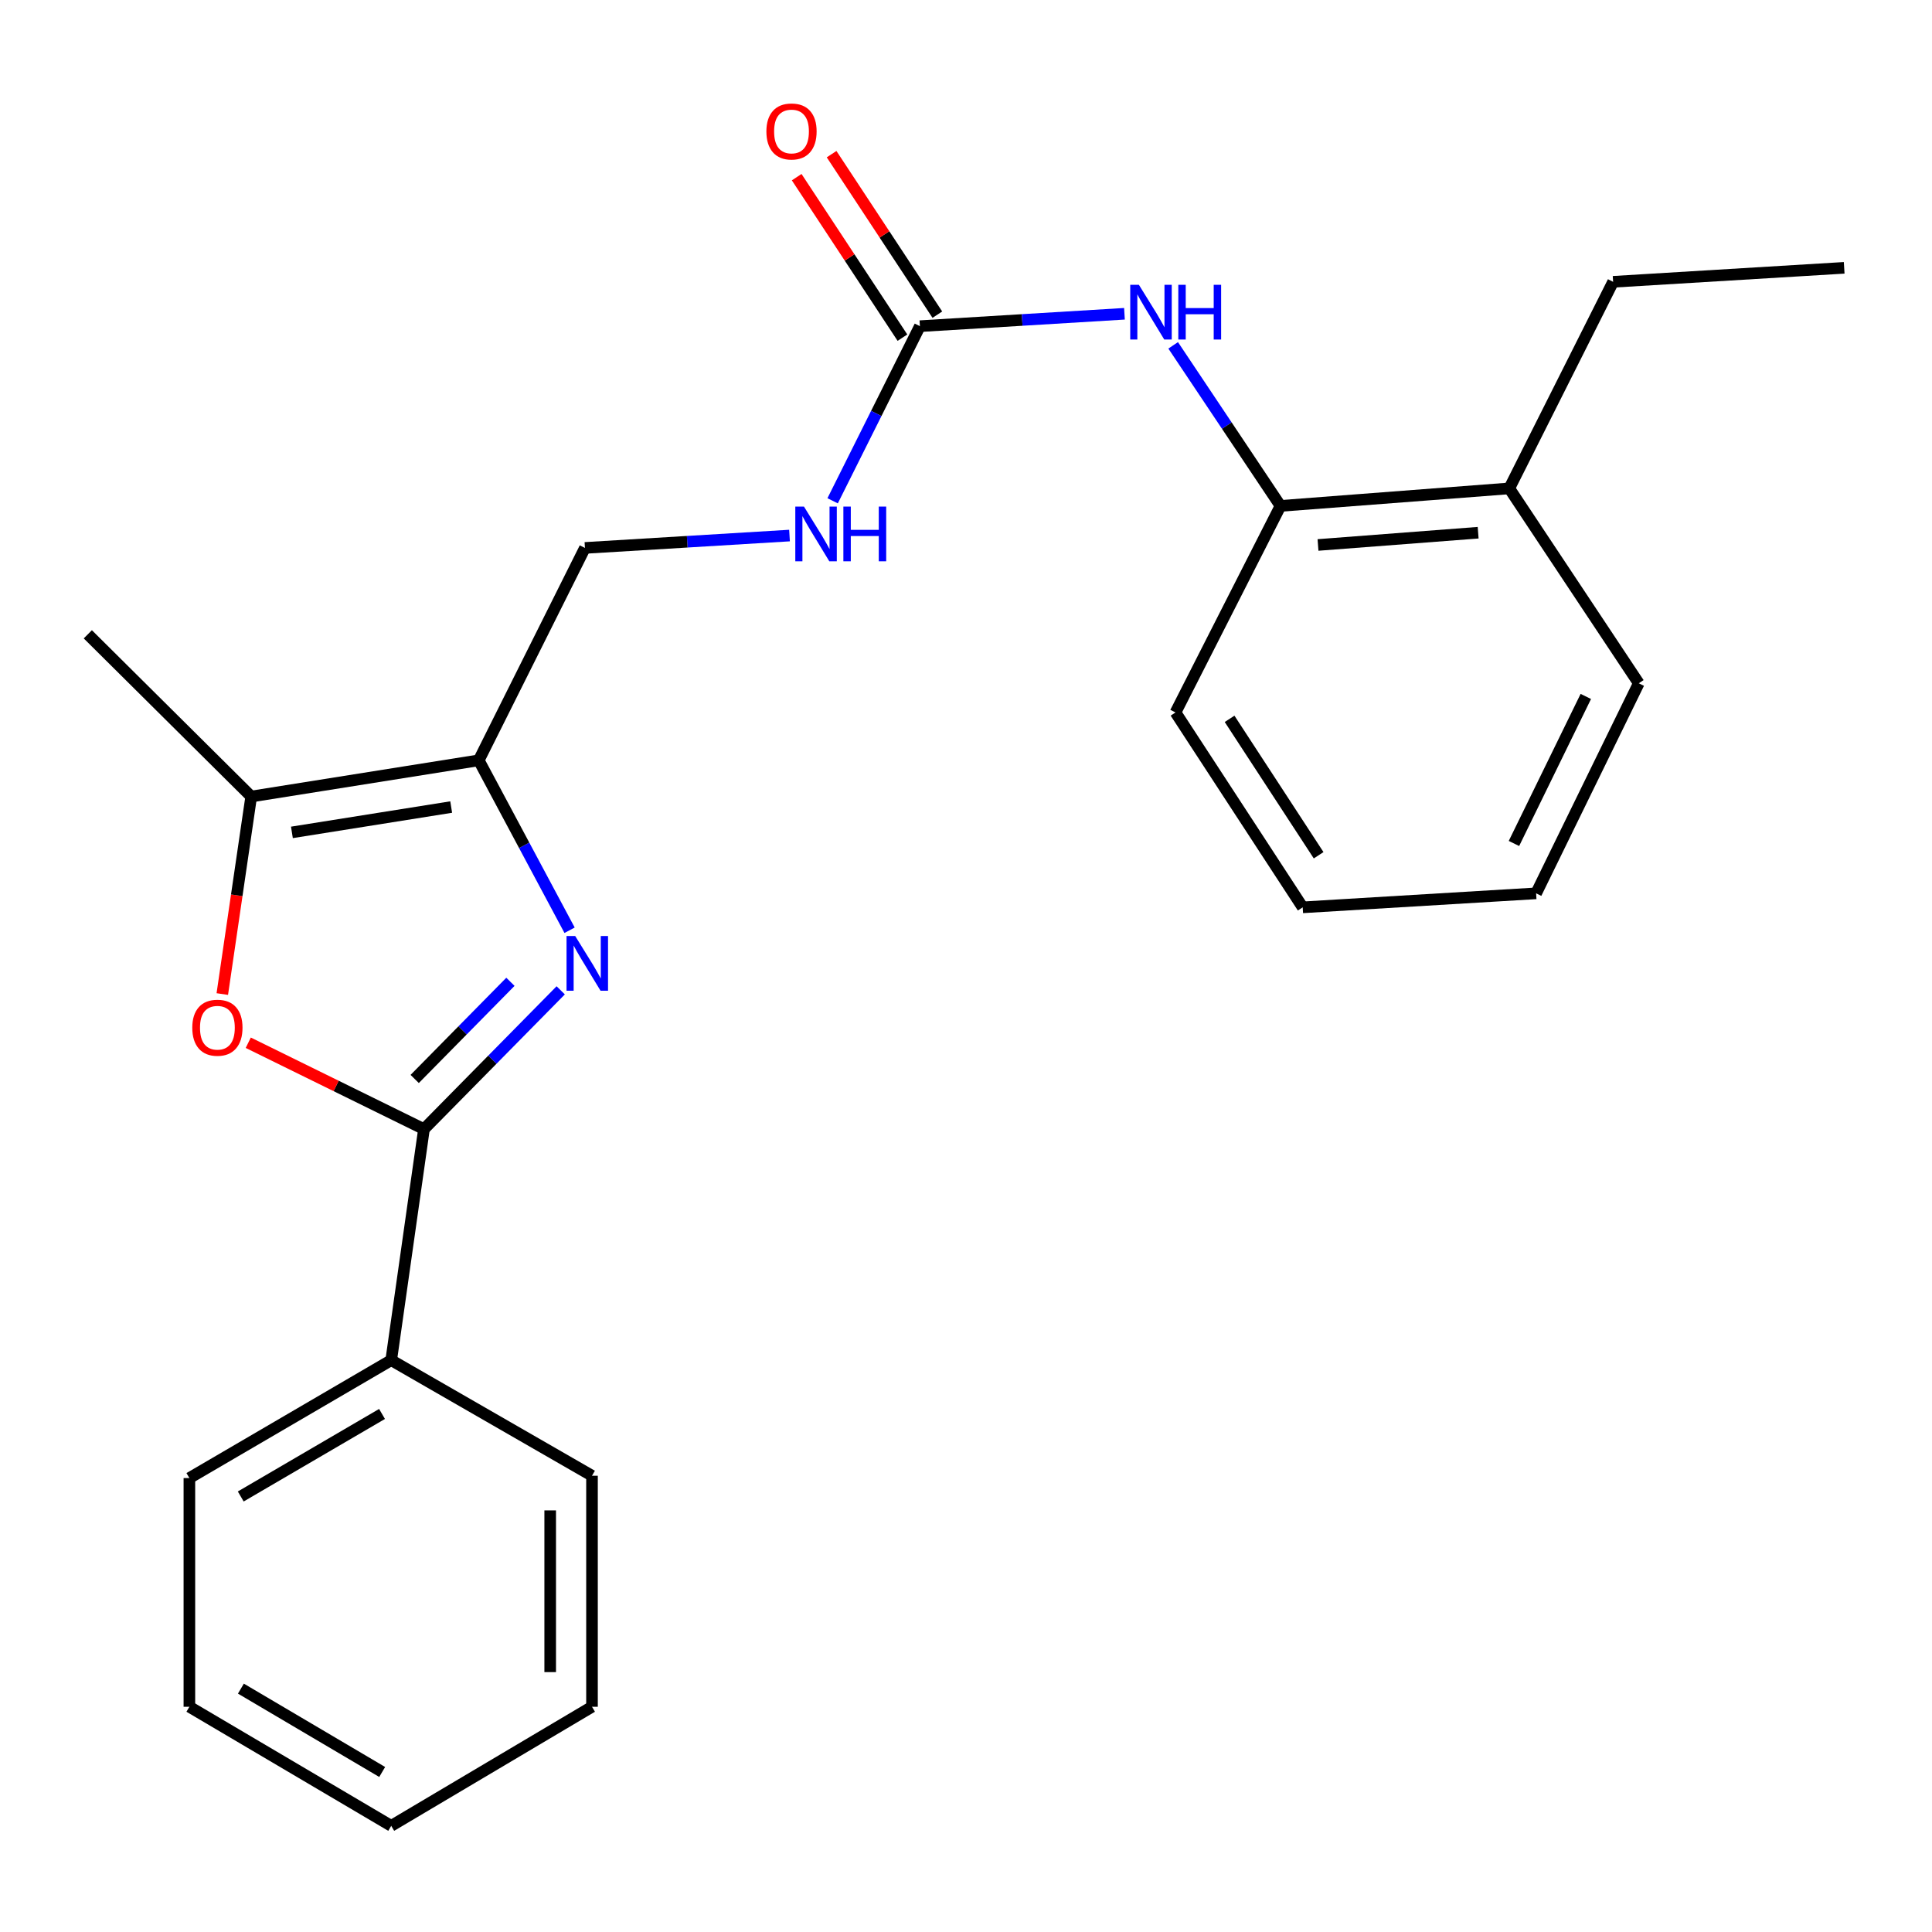 <?xml version='1.0' encoding='iso-8859-1'?>
<svg version='1.1' baseProfile='full'
              xmlns='http://www.w3.org/2000/svg'
                      xmlns:rdkit='http://www.rdkit.org/xml'
                      xmlns:xlink='http://www.w3.org/1999/xlink'
                  xml:space='preserve'
width='1000px' height='1000px' viewBox='0 0 1000 1000'>
<!-- END OF HEADER -->
<rect style='opacity:1.0;fill:#FFFFFF;stroke:none' width='1000' height='1000' x='0' y='0'> </rect>
<path class='bond-0' d='M 290.226,512.591 L 254.834,548.512' style='fill:none;fill-rule:evenodd;stroke:#0000FF;stroke-width:6px;stroke-linecap:butt;stroke-linejoin:miter;stroke-opacity:1' />
<path class='bond-0' d='M 254.834,548.512 L 219.442,584.433' style='fill:none;fill-rule:evenodd;stroke:#000000;stroke-width:6px;stroke-linecap:butt;stroke-linejoin:miter;stroke-opacity:1' />
<path class='bond-0' d='M 264.195,508.181 L 239.42,533.325' style='fill:none;fill-rule:evenodd;stroke:#0000FF;stroke-width:6px;stroke-linecap:butt;stroke-linejoin:miter;stroke-opacity:1' />
<path class='bond-0' d='M 239.42,533.325 L 214.646,558.469' style='fill:none;fill-rule:evenodd;stroke:#000000;stroke-width:6px;stroke-linecap:butt;stroke-linejoin:miter;stroke-opacity:1' />
<path class='bond-1' d='M 294.816,481.496 L 271.308,437.519' style='fill:none;fill-rule:evenodd;stroke:#0000FF;stroke-width:6px;stroke-linecap:butt;stroke-linejoin:miter;stroke-opacity:1' />
<path class='bond-1' d='M 271.308,437.519 L 247.801,393.543' style='fill:none;fill-rule:evenodd;stroke:#000000;stroke-width:6px;stroke-linecap:butt;stroke-linejoin:miter;stroke-opacity:1' />
<path class='bond-2' d='M 219.442,584.433 L 173.972,562.076' style='fill:none;fill-rule:evenodd;stroke:#000000;stroke-width:6px;stroke-linecap:butt;stroke-linejoin:miter;stroke-opacity:1' />
<path class='bond-2' d='M 173.972,562.076 L 128.501,539.719' style='fill:none;fill-rule:evenodd;stroke:#FF0000;stroke-width:6px;stroke-linecap:butt;stroke-linejoin:miter;stroke-opacity:1' />
<path class='bond-9' d='M 219.442,584.433 L 202.492,704.023' style='fill:none;fill-rule:evenodd;stroke:#000000;stroke-width:6px;stroke-linecap:butt;stroke-linejoin:miter;stroke-opacity:1' />
<path class='bond-3' d='M 247.801,393.543 L 130.026,412.284' style='fill:none;fill-rule:evenodd;stroke:#000000;stroke-width:6px;stroke-linecap:butt;stroke-linejoin:miter;stroke-opacity:1' />
<path class='bond-3' d='M 233.535,417.724 L 151.093,430.843' style='fill:none;fill-rule:evenodd;stroke:#000000;stroke-width:6px;stroke-linecap:butt;stroke-linejoin:miter;stroke-opacity:1' />
<path class='bond-8' d='M 247.801,393.543 L 302.763,283.606' style='fill:none;fill-rule:evenodd;stroke:#000000;stroke-width:6px;stroke-linecap:butt;stroke-linejoin:miter;stroke-opacity:1' />
<path class='bond-24' d='M 115.061,514.521 L 122.543,463.403' style='fill:none;fill-rule:evenodd;stroke:#FF0000;stroke-width:6px;stroke-linecap:butt;stroke-linejoin:miter;stroke-opacity:1' />
<path class='bond-24' d='M 122.543,463.403 L 130.026,412.284' style='fill:none;fill-rule:evenodd;stroke:#000000;stroke-width:6px;stroke-linecap:butt;stroke-linejoin:miter;stroke-opacity:1' />
<path class='bond-12' d='M 130.026,412.284 L 45.455,328.314' style='fill:none;fill-rule:evenodd;stroke:#000000;stroke-width:6px;stroke-linecap:butt;stroke-linejoin:miter;stroke-opacity:1' />
<path class='bond-4' d='M 476.137,168.825 L 453.553,214.014' style='fill:none;fill-rule:evenodd;stroke:#000000;stroke-width:6px;stroke-linecap:butt;stroke-linejoin:miter;stroke-opacity:1' />
<path class='bond-4' d='M 453.553,214.014 L 430.968,259.204' style='fill:none;fill-rule:evenodd;stroke:#0000FF;stroke-width:6px;stroke-linecap:butt;stroke-linejoin:miter;stroke-opacity:1' />
<path class='bond-5' d='M 476.137,168.825 L 529.076,165.617' style='fill:none;fill-rule:evenodd;stroke:#000000;stroke-width:6px;stroke-linecap:butt;stroke-linejoin:miter;stroke-opacity:1' />
<path class='bond-5' d='M 529.076,165.617 L 582.016,162.408' style='fill:none;fill-rule:evenodd;stroke:#0000FF;stroke-width:6px;stroke-linecap:butt;stroke-linejoin:miter;stroke-opacity:1' />
<path class='bond-10' d='M 485.172,162.872 L 457.802,121.332' style='fill:none;fill-rule:evenodd;stroke:#000000;stroke-width:6px;stroke-linecap:butt;stroke-linejoin:miter;stroke-opacity:1' />
<path class='bond-10' d='M 457.802,121.332 L 430.432,79.791' style='fill:none;fill-rule:evenodd;stroke:#FF0000;stroke-width:6px;stroke-linecap:butt;stroke-linejoin:miter;stroke-opacity:1' />
<path class='bond-10' d='M 467.103,174.777 L 439.733,133.237' style='fill:none;fill-rule:evenodd;stroke:#000000;stroke-width:6px;stroke-linecap:butt;stroke-linejoin:miter;stroke-opacity:1' />
<path class='bond-10' d='M 439.733,133.237 L 412.362,91.697' style='fill:none;fill-rule:evenodd;stroke:#FF0000;stroke-width:6px;stroke-linecap:butt;stroke-linejoin:miter;stroke-opacity:1' />
<path class='bond-6' d='M 607.232,178.751 L 635.008,220.305' style='fill:none;fill-rule:evenodd;stroke:#0000FF;stroke-width:6px;stroke-linecap:butt;stroke-linejoin:miter;stroke-opacity:1' />
<path class='bond-6' d='M 635.008,220.305 L 662.783,261.859' style='fill:none;fill-rule:evenodd;stroke:#000000;stroke-width:6px;stroke-linecap:butt;stroke-linejoin:miter;stroke-opacity:1' />
<path class='bond-11' d='M 662.783,261.859 L 781.195,252.795' style='fill:none;fill-rule:evenodd;stroke:#000000;stroke-width:6px;stroke-linecap:butt;stroke-linejoin:miter;stroke-opacity:1' />
<path class='bond-11' d='M 682.197,282.075 L 765.085,275.73' style='fill:none;fill-rule:evenodd;stroke:#000000;stroke-width:6px;stroke-linecap:butt;stroke-linejoin:miter;stroke-opacity:1' />
<path class='bond-13' d='M 662.783,261.859 L 608.434,368.767' style='fill:none;fill-rule:evenodd;stroke:#000000;stroke-width:6px;stroke-linecap:butt;stroke-linejoin:miter;stroke-opacity:1' />
<path class='bond-7' d='M 408.653,277.2 L 355.708,280.403' style='fill:none;fill-rule:evenodd;stroke:#0000FF;stroke-width:6px;stroke-linecap:butt;stroke-linejoin:miter;stroke-opacity:1' />
<path class='bond-7' d='M 355.708,280.403 L 302.763,283.606' style='fill:none;fill-rule:evenodd;stroke:#000000;stroke-width:6px;stroke-linecap:butt;stroke-linejoin:miter;stroke-opacity:1' />
<path class='bond-15' d='M 202.492,704.023 L 98.025,765.044' style='fill:none;fill-rule:evenodd;stroke:#000000;stroke-width:6px;stroke-linecap:butt;stroke-linejoin:miter;stroke-opacity:1' />
<path class='bond-15' d='M 197.736,731.86 L 124.609,774.575' style='fill:none;fill-rule:evenodd;stroke:#000000;stroke-width:6px;stroke-linecap:butt;stroke-linejoin:miter;stroke-opacity:1' />
<path class='bond-16' d='M 202.492,704.023 L 306.418,763.842' style='fill:none;fill-rule:evenodd;stroke:#000000;stroke-width:6px;stroke-linecap:butt;stroke-linejoin:miter;stroke-opacity:1' />
<path class='bond-14' d='M 781.195,252.795 L 834.943,145.864' style='fill:none;fill-rule:evenodd;stroke:#000000;stroke-width:6px;stroke-linecap:butt;stroke-linejoin:miter;stroke-opacity:1' />
<path class='bond-17' d='M 781.195,252.795 L 848.227,353.668' style='fill:none;fill-rule:evenodd;stroke:#000000;stroke-width:6px;stroke-linecap:butt;stroke-linejoin:miter;stroke-opacity:1' />
<path class='bond-19' d='M 608.434,368.767 L 674.276,469.639' style='fill:none;fill-rule:evenodd;stroke:#000000;stroke-width:6px;stroke-linecap:butt;stroke-linejoin:miter;stroke-opacity:1' />
<path class='bond-19' d='M 636.431,372.07 L 682.52,442.681' style='fill:none;fill-rule:evenodd;stroke:#000000;stroke-width:6px;stroke-linecap:butt;stroke-linejoin:miter;stroke-opacity:1' />
<path class='bond-18' d='M 834.943,145.864 L 954.545,138.627' style='fill:none;fill-rule:evenodd;stroke:#000000;stroke-width:6px;stroke-linecap:butt;stroke-linejoin:miter;stroke-opacity:1' />
<path class='bond-22' d='M 98.025,765.044 L 98.025,883.42' style='fill:none;fill-rule:evenodd;stroke:#000000;stroke-width:6px;stroke-linecap:butt;stroke-linejoin:miter;stroke-opacity:1' />
<path class='bond-20' d='M 306.418,763.842 L 306.418,883.42' style='fill:none;fill-rule:evenodd;stroke:#000000;stroke-width:6px;stroke-linecap:butt;stroke-linejoin:miter;stroke-opacity:1' />
<path class='bond-20' d='M 284.779,781.778 L 284.779,865.483' style='fill:none;fill-rule:evenodd;stroke:#000000;stroke-width:6px;stroke-linecap:butt;stroke-linejoin:miter;stroke-opacity:1' />
<path class='bond-26' d='M 848.227,353.668 L 795.092,462.39' style='fill:none;fill-rule:evenodd;stroke:#000000;stroke-width:6px;stroke-linecap:butt;stroke-linejoin:miter;stroke-opacity:1' />
<path class='bond-26' d='M 820.816,360.475 L 783.621,436.58' style='fill:none;fill-rule:evenodd;stroke:#000000;stroke-width:6px;stroke-linecap:butt;stroke-linejoin:miter;stroke-opacity:1' />
<path class='bond-21' d='M 674.276,469.639 L 795.092,462.39' style='fill:none;fill-rule:evenodd;stroke:#000000;stroke-width:6px;stroke-linecap:butt;stroke-linejoin:miter;stroke-opacity:1' />
<path class='bond-23' d='M 306.418,883.42 L 202.492,945.054' style='fill:none;fill-rule:evenodd;stroke:#000000;stroke-width:6px;stroke-linecap:butt;stroke-linejoin:miter;stroke-opacity:1' />
<path class='bond-25' d='M 98.025,883.42 L 202.492,945.054' style='fill:none;fill-rule:evenodd;stroke:#000000;stroke-width:6px;stroke-linecap:butt;stroke-linejoin:miter;stroke-opacity:1' />
<path class='bond-25' d='M 124.69,874.028 L 197.817,917.172' style='fill:none;fill-rule:evenodd;stroke:#000000;stroke-width:6px;stroke-linecap:butt;stroke-linejoin:miter;stroke-opacity:1' />
<path  class='atom-0' d='M 297.717 484.475
L 306.997 499.475
Q 307.917 500.955, 309.397 503.635
Q 310.877 506.315, 310.957 506.475
L 310.957 484.475
L 314.717 484.475
L 314.717 512.795
L 310.837 512.795
L 300.877 496.395
Q 299.717 494.475, 298.477 492.275
Q 297.277 490.075, 296.917 489.395
L 296.917 512.795
L 293.237 512.795
L 293.237 484.475
L 297.717 484.475
' fill='#0000FF'/>
<path  class='atom-3' d='M 99.523 531.942
Q 99.523 525.142, 102.883 521.342
Q 106.243 517.542, 112.523 517.542
Q 118.803 517.542, 122.163 521.342
Q 125.523 525.142, 125.523 531.942
Q 125.523 538.822, 122.123 542.742
Q 118.723 546.622, 112.523 546.622
Q 106.283 546.622, 102.883 542.742
Q 99.523 538.862, 99.523 531.942
M 112.523 543.422
Q 116.843 543.422, 119.163 540.542
Q 121.523 537.622, 121.523 531.942
Q 121.523 526.382, 119.163 523.582
Q 116.843 520.742, 112.523 520.742
Q 108.203 520.742, 105.843 523.542
Q 103.523 526.342, 103.523 531.942
Q 103.523 537.662, 105.843 540.542
Q 108.203 543.422, 112.523 543.422
' fill='#FF0000'/>
<path  class='atom-6' d='M 589.491 147.416
L 598.771 162.416
Q 599.691 163.896, 601.171 166.576
Q 602.651 169.256, 602.731 169.416
L 602.731 147.416
L 606.491 147.416
L 606.491 175.736
L 602.611 175.736
L 592.651 159.336
Q 591.491 157.416, 590.251 155.216
Q 589.051 153.016, 588.691 152.336
L 588.691 175.736
L 585.011 175.736
L 585.011 147.416
L 589.491 147.416
' fill='#0000FF'/>
<path  class='atom-6' d='M 609.891 147.416
L 613.731 147.416
L 613.731 159.456
L 628.211 159.456
L 628.211 147.416
L 632.051 147.416
L 632.051 175.736
L 628.211 175.736
L 628.211 162.656
L 613.731 162.656
L 613.731 175.736
L 609.891 175.736
L 609.891 147.416
' fill='#0000FF'/>
<path  class='atom-8' d='M 416.129 262.209
L 425.409 277.209
Q 426.329 278.689, 427.809 281.369
Q 429.289 284.049, 429.369 284.209
L 429.369 262.209
L 433.129 262.209
L 433.129 290.529
L 429.249 290.529
L 419.289 274.129
Q 418.129 272.209, 416.889 270.009
Q 415.689 267.809, 415.329 267.129
L 415.329 290.529
L 411.649 290.529
L 411.649 262.209
L 416.129 262.209
' fill='#0000FF'/>
<path  class='atom-8' d='M 436.529 262.209
L 440.369 262.209
L 440.369 274.249
L 454.849 274.249
L 454.849 262.209
L 458.689 262.209
L 458.689 290.529
L 454.849 290.529
L 454.849 277.449
L 440.369 277.449
L 440.369 290.529
L 436.529 290.529
L 436.529 262.209
' fill='#0000FF'/>
<path  class='atom-11' d='M 396.682 68.044
Q 396.682 61.244, 400.042 57.444
Q 403.402 53.644, 409.682 53.644
Q 415.962 53.644, 419.322 57.444
Q 422.682 61.244, 422.682 68.044
Q 422.682 74.924, 419.282 78.844
Q 415.882 82.724, 409.682 82.724
Q 403.442 82.724, 400.042 78.844
Q 396.682 74.964, 396.682 68.044
M 409.682 79.524
Q 414.002 79.524, 416.322 76.644
Q 418.682 73.724, 418.682 68.044
Q 418.682 62.484, 416.322 59.684
Q 414.002 56.844, 409.682 56.844
Q 405.362 56.844, 403.002 59.644
Q 400.682 62.444, 400.682 68.044
Q 400.682 73.764, 403.002 76.644
Q 405.362 79.524, 409.682 79.524
' fill='#FF0000'/>
</svg>
